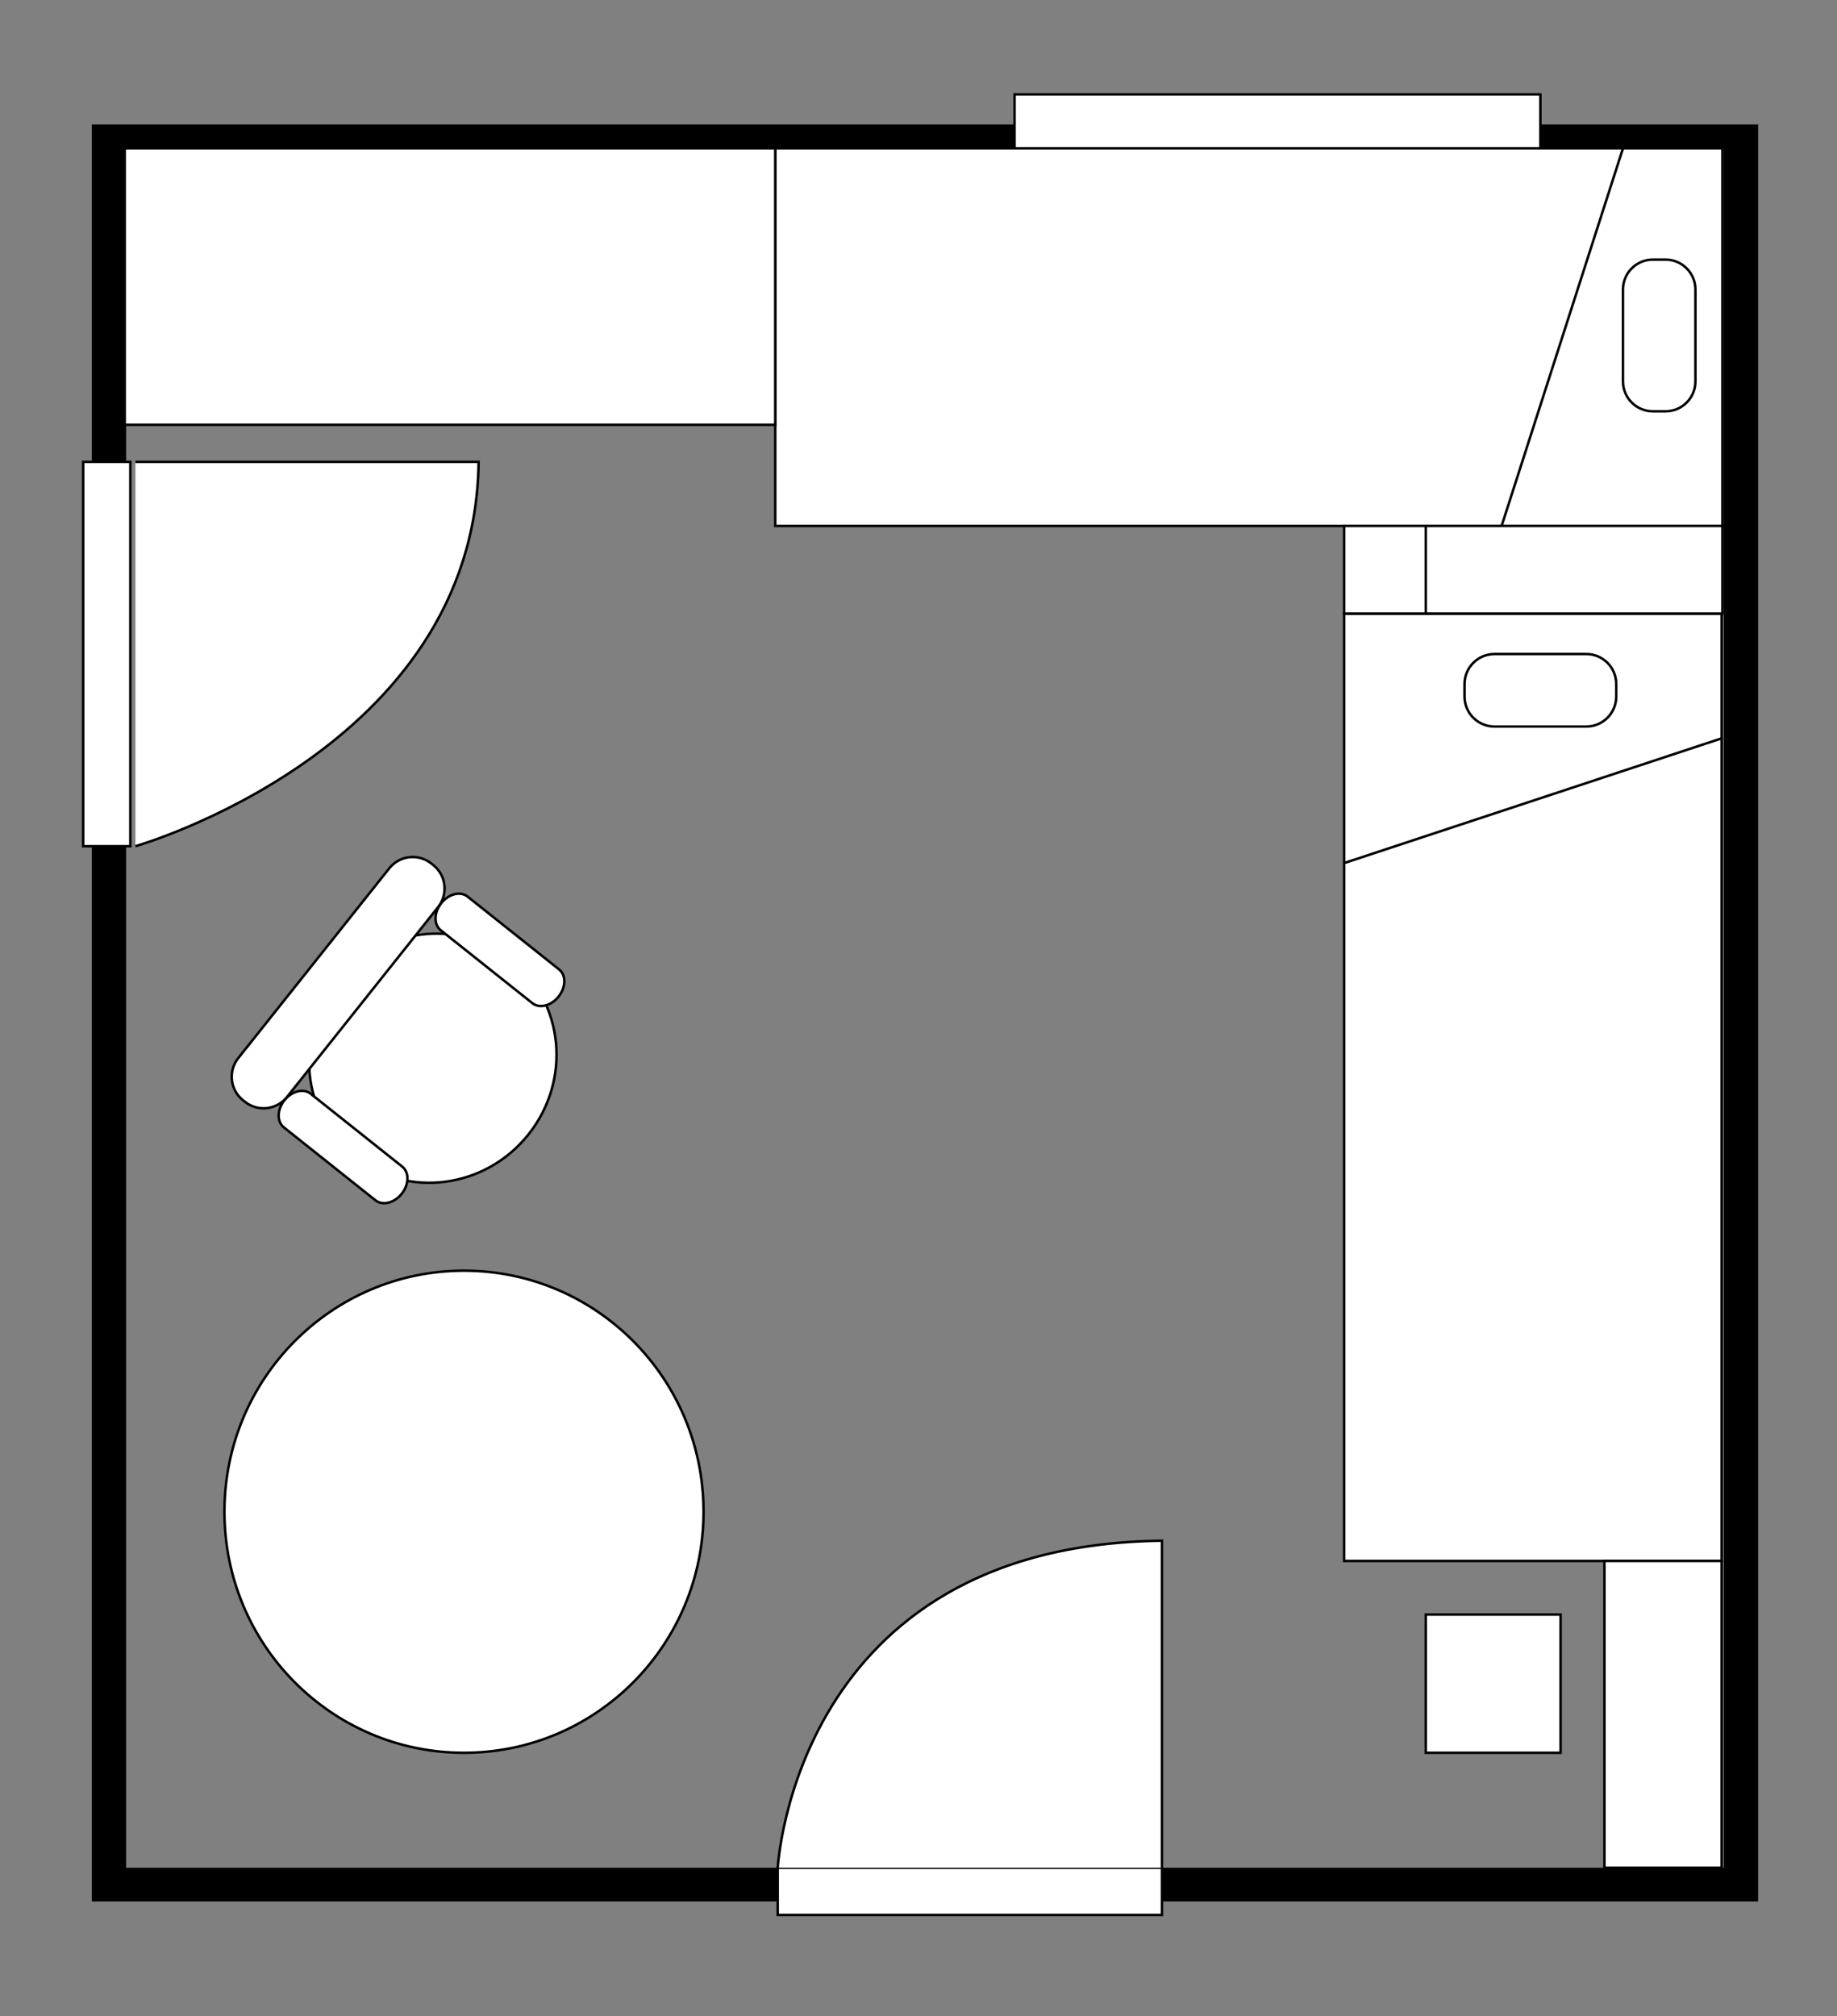 <?xml version="1.0" encoding="utf-8"?>
<!-- Generator: Adobe Illustrator 15.0.0, SVG Export Plug-In . SVG Version: 6.00 Build 0)  -->
<!DOCTYPE svg PUBLIC "-//W3C//DTD SVG 1.1//EN" "http://www.w3.org/Graphics/SVG/1.1/DTD/svg11.dtd">
<svg version="1.1" xmlns="http://www.w3.org/2000/svg" xmlns:xlink="http://www.w3.org/1999/xlink" x="0px" y="0px"
	 width="736.486px" height="808.108px" viewBox="0 0 736.486 808.108" enable-background="new 0 0 736.486 808.108"
	 xml:space="preserve">
<rect x="0" y="0" width="736.486" height="808.108" fill="#808080" stroke="none"/>
<g id="Calque_1">
	<path d="M36.797,49.896v712.267h668.055V49.896H36.797z M691.095,748.649H50.554V59.459h640.541V748.649z"/>
	<rect x="406.757" y="37.838" fill="#FFFFFF" stroke="#000000" stroke-miterlimit="10" width="210.811" height="37.838"/>
	<rect x="310.811" y="59.459" fill="#FFFFFF" stroke="#000000" stroke-miterlimit="10" width="379.73" height="151.352"/>
	<rect x="538.892" y="245.946" fill="#FFFFFF" stroke="#000000" stroke-miterlimit="10" width="151.352" height="379.73"/>
	<rect x="538.892" y="210.811" fill="#FFFFFF" stroke="#000000" stroke-miterlimit="10" width="151.649" height="35.135"/>
	<line fill="none" stroke="#000000" stroke-miterlimit="10" x1="571.622" y1="210.811" x2="571.622" y2="245.946"/>
	<rect x="50" y="59.459" fill="#FFFFFF" stroke="#000000" stroke-miterlimit="10" width="260.811" height="110.811"/>
	<rect x="643.243" y="625.676" fill="#FFFFFF" stroke="#000000" stroke-miterlimit="10" width="47" height="122.973"/>
	<ellipse fill="#FFFFFF" stroke="#000000" stroke-miterlimit="10" cx="186.023" cy="605.946" rx="96.043" ry="96.622"/>
	<rect x="571.622" y="647.163" fill="#FFFFFF" stroke="#000000" stroke-miterlimit="10" width="54.054" height="55.405"/>
	<rect x="33.337" y="185.135" fill="#FFFFFF" stroke="#000000" stroke-miterlimit="10" width="18.918" height="154.054"/>
	<rect x="311.796" y="748.649" fill="#FFFFFF" stroke="#000000" stroke-miterlimit="10" width="154.053" height="18.919"/>
	<line fill="#FFFFFF" stroke="#000000" stroke-miterlimit="10" x1="538.892" y1="345.946" x2="690.243" y2="295.946"/>
	<line fill="#FFFFFF" stroke="#000000" stroke-miterlimit="10" x1="650.676" y1="59.459" x2="602.027" y2="210.811"/>
	<path fill="#FFFFFF" stroke="#000000" stroke-miterlimit="10" d="M679.729,152.865c0,6.627-5.372,12-12,12h-5.054
		c-6.627,0-12-5.373-12-12v-36.811c0-6.627,5.373-12,12-12h5.054c6.628,0,12,5.373,12,12V152.865z"/>
	<path fill="#FFFFFF" stroke="#000000" stroke-miterlimit="10" d="M635.974,262.163c6.627,0,12,5.372,12,12v5.054
		c0,6.627-5.373,12-12,12h-36.812c-6.627,0-12-5.373-12-12v-5.054c0-6.628,5.373-12,12-12H635.974z"/>
	<g>
		
			<ellipse transform="matrix(0.623 -0.782 0.782 0.623 -266.213 295.839)" fill="#FFFFFF" stroke="#000000" stroke-miterlimit="10" cx="173.659" cy="423.966" rx="50.5" ry="49.041"/>
		<path fill="#FFFFFF" stroke="#000000" stroke-miterlimit="10" d="M161.266,467.621c2.855,2.272,2.765,7.136-0.201,10.862l0,0
			c-2.966,3.727-7.685,4.906-10.54,2.634l-36.715-29.219c-2.854-2.271-2.764-7.135,0.202-10.861l0,0
			c2.966-3.728,7.685-4.906,10.539-2.635L161.266,467.621z"/>
		<path fill="#FFFFFF" stroke="#000000" stroke-miterlimit="10" d="M224.16,388.593c2.854,2.272,2.764,7.135-0.202,10.861l0,0
			c-2.966,3.727-7.685,4.906-10.539,2.635l-36.715-29.219c-2.854-2.272-2.764-7.135,0.202-10.862l0,0
			c2.966-3.727,7.684-4.906,10.539-2.634L224.16,388.593z"/>
		<path fill="#FFFFFF" stroke="#000000" stroke-miterlimit="10" d="M173.713,346.749c5.186,4.127,6.044,11.676,1.917,16.862
			l-60.562,76.098c-4.127,5.186-11.676,6.044-16.862,1.916l-0.783-0.622c-5.186-4.127-6.043-11.677-1.917-16.862l60.562-76.097
			c4.127-5.186,11.676-6.044,16.862-1.917L173.713,346.749z"/>
	</g>
	<path fill="#FFFFFF" stroke="#000000" stroke-miterlimit="10" d="M311.796,748.649c0.129-0.377,6.748-129.353,154.053-131.081
		c0,114.865,0,131.081,0,131.081"/>
	<path fill="#FFFFFF" stroke="#000000" stroke-miterlimit="10" d="M54.294,339.189c0,0,136.246-38.876,137.598-154.054
		c-114.865,0-137.598,0-137.598,0"/>
</g>
<g id="Calque_2" display="none">
	<path display="inline" stroke="#000000" stroke-miterlimit="10" d="M111.633,24.543v168.918h250V24.543H111.633z M353.971,185.891
		H119.295V32.002h234.676V185.891z"/>
	<path display="inline" d="M287.951,412.418v58.107h-68.919v289.189h248.649V412.418H287.951z M459.572,751.631H226.969V478.633
		h70.44v-58.107h162.163V751.631z"/>
	<path display="inline" d="M219.033,753.309L177.816,864.12h289.864V753.309H219.033z M460.048,857.829H187.847l36.278-96.709
		h235.923V857.829z"/>
	<polygon display="inline" points="352.505,-13.433 352.505,412.418 362.258,412.418 362.258,-6.323 407.097,-6.323 
		407.097,412.418 416.848,412.418 416.848,-13.433 	"/>
	<g display="inline">
		<rect x="460.048" y="782.053" fill="#FFFFFF" stroke="#000000" stroke-miterlimit="10" width="119.843" height="58.108"/>
		<line fill="#FFFFFF" stroke="#000000" stroke-miterlimit="10" x1="470.139" y1="782.053" x2="470.139" y2="839.379"/>
		<line fill="#FFFFFF" stroke="#000000" stroke-miterlimit="10" x1="481.139" y1="782.053" x2="481.139" y2="839.379"/>
		<line fill="#FFFFFF" stroke="#000000" stroke-miterlimit="10" x1="492.139" y1="782.053" x2="492.139" y2="839.379"/>
		<line fill="#FFFFFF" stroke="#000000" stroke-miterlimit="10" x1="503.139" y1="782.053" x2="503.139" y2="839.379"/>
		<line fill="#FFFFFF" stroke="#000000" stroke-miterlimit="10" x1="514.139" y1="782.053" x2="514.139" y2="839.379"/>
		<line fill="#FFFFFF" stroke="#000000" stroke-miterlimit="10" x1="525.139" y1="782.053" x2="525.139" y2="839.379"/>
		<line fill="#FFFFFF" stroke="#000000" stroke-miterlimit="10" x1="536.139" y1="782.053" x2="536.139" y2="839.379"/>
		<line fill="#FFFFFF" stroke="#000000" stroke-miterlimit="10" x1="547.139" y1="782.053" x2="547.139" y2="839.379"/>
		<line fill="#FFFFFF" stroke="#000000" stroke-miterlimit="10" x1="558.139" y1="782.053" x2="558.139" y2="839.379"/>
		<line fill="#FFFFFF" stroke="#000000" stroke-miterlimit="10" x1="569.139" y1="782.053" x2="569.139" y2="839.379"/>
	</g>
	<g display="inline">
		<rect x="356.142" y="-95.138" fill="#FFFFFF" stroke="#000000" stroke-miterlimit="10" width="58.108" height="87.705"/>
		<line fill="#FFFFFF" stroke="#000000" stroke-miterlimit="10" x1="356.142" y1="-17.524" x2="413.468" y2="-17.524"/>
		<line fill="#FFFFFF" stroke="#000000" stroke-miterlimit="10" x1="356.142" y1="-28.524" x2="413.468" y2="-28.524"/>
		<line fill="#FFFFFF" stroke="#000000" stroke-miterlimit="10" x1="356.142" y1="-39.524" x2="413.468" y2="-39.524"/>
		<line fill="#FFFFFF" stroke="#000000" stroke-miterlimit="10" x1="356.142" y1="-50.524" x2="413.468" y2="-50.524"/>
		<line fill="#FFFFFF" stroke="#000000" stroke-miterlimit="10" x1="356.142" y1="-61.524" x2="413.468" y2="-61.524"/>
		<line fill="#FFFFFF" stroke="#000000" stroke-miterlimit="10" x1="356.142" y1="-72.524" x2="413.468" y2="-72.524"/>
		<line fill="#FFFFFF" stroke="#000000" stroke-miterlimit="10" x1="356.142" y1="-83.524" x2="413.468" y2="-83.524"/>
	</g>
	<g display="inline">
		<path d="M445.26,116.311c0.422,0.316,0.888,0.601,1.397,0.853s1.031,0.463,1.564,0.633s1.069,0.299,1.608,0.387
			s1.055,0.132,1.547,0.132c1.91,0,3.34-0.369,4.289-1.107s1.424-1.799,1.424-3.182c0-0.668-0.111-1.251-0.334-1.749
			s-0.568-0.964-1.037-1.397s-1.061-0.864-1.775-1.292s-1.559-0.911-2.531-1.45c-1.078-0.586-2.001-1.14-2.769-1.661
			s-1.395-1.055-1.881-1.6s-0.844-1.134-1.072-1.767s-0.343-1.354-0.343-2.162c0-1.02,0.217-1.934,0.65-2.742
			s1.02-1.497,1.758-2.065s1.603-1.005,2.593-1.31s2.048-0.457,3.173-0.457c1.98,0,3.639,0.275,4.975,0.826v2.584
			c-1.488-0.855-3.234-1.283-5.238-1.283c-0.75,0-1.456,0.091-2.118,0.272s-1.242,0.448-1.74,0.8s-0.891,0.788-1.178,1.31
			s-0.431,1.128-0.431,1.819c0,0.656,0.097,1.222,0.29,1.696s0.504,0.923,0.932,1.345s0.99,0.841,1.688,1.257
			s1.55,0.894,2.558,1.433c1.055,0.563,1.975,1.11,2.76,1.644s1.438,1.09,1.96,1.67s0.911,1.195,1.169,1.846
			s0.387,1.374,0.387,2.171c0,1.102-0.205,2.071-0.615,2.909s-0.984,1.532-1.723,2.083s-1.617,0.967-2.637,1.248
			s-2.139,0.422-3.357,0.422c-0.398,0-0.873-0.032-1.424-0.097s-1.107-0.158-1.67-0.281s-1.099-0.27-1.608-0.439
			s-0.923-0.354-1.239-0.554V116.311z"/>
		<path d="M471.961,96.939v23.063h-2.338V96.939h-7.26v-2.145h16.875v2.145H471.961z"/>
		<path d="M483.387,120.002V94.795h12.287v2.145h-9.949v9.246h9.211v2.109h-9.211v9.58h10.512v2.127H483.387z"/>
		<path d="M515.221,120.002l-3.797-7.225c-0.375-0.715-0.738-1.313-1.09-1.793s-0.715-0.864-1.09-1.151s-0.776-0.492-1.204-0.615
			s-0.905-0.185-1.433-0.185h-2.777v10.969h-2.338V94.795h7.26c0.949,0,1.866,0.141,2.751,0.422s1.673,0.697,2.364,1.248
			s1.245,1.242,1.661,2.074s0.624,1.799,0.624,2.9c0,0.891-0.135,1.711-0.404,2.461s-0.653,1.415-1.151,1.995
			s-1.102,1.072-1.811,1.477s-1.509,0.706-2.399,0.905v0.07c0.34,0.141,0.65,0.322,0.932,0.545s0.554,0.492,0.817,0.809
			s0.524,0.68,0.782,1.09s0.527,0.879,0.809,1.406l4.236,7.805H515.221z M503.83,96.939v9.967h4.184c0.844,0,1.617-0.123,2.32-0.369
			s1.304-0.598,1.802-1.055s0.885-1.008,1.16-1.652s0.413-1.371,0.413-2.18c0-1.465-0.472-2.616-1.415-3.454
			s-2.306-1.257-4.087-1.257H503.83z"/>
		<path d="M539.514,120.002L525.521,99.77c-0.176-0.258-0.349-0.521-0.519-0.791s-0.308-0.533-0.413-0.791h-0.088
			c0.023,0.211,0.044,0.504,0.062,0.879s0.026,0.844,0.026,1.406v19.529h-2.338V94.795h2.584l13.764,19.986
			c0.211,0.316,0.401,0.612,0.571,0.888s0.325,0.53,0.466,0.765h0.088c-0.047-0.387-0.082-0.82-0.105-1.301s-0.035-1.014-0.035-1.6
			V94.795h2.355v25.207H539.514z"/>
	</g>
	<g display="inline">
		<g>
			<line fill="none" stroke="#000000" stroke-miterlimit="10" x1="563.304" y1="87.537" x2="563.304" y2="136.502"/>
			<g>
				<path d="M563.304,81.502c-1.054,2.84-2.852,6.363-4.756,8.547l4.756-1.72l4.755,1.72
					C566.154,87.865,564.356,84.342,563.304,81.502z"/>
			</g>
		</g>
	</g>
	<g display="inline">
		<path d="M103.522,645.677V620.47h6.891c1.043,0,1.983,0.141,2.821,0.422s1.553,0.678,2.145,1.188s1.046,1.121,1.362,1.836
			s0.475,1.5,0.475,2.355c0,0.727-0.1,1.406-0.299,2.039s-0.486,1.211-0.861,1.732s-0.835,0.973-1.38,1.354
			s-1.163,0.682-1.854,0.904v0.07c0.844,0.082,1.611,0.287,2.303,0.615s1.283,0.756,1.775,1.283s0.873,1.146,1.143,1.855
			s0.404,1.484,0.404,2.328c0,1.066-0.193,2.043-0.58,2.928s-0.929,1.646-1.626,2.285s-1.526,1.133-2.487,1.484
			s-2.021,0.527-3.182,0.527H103.522z M105.86,622.615v8.947h3.27c0.855,0,1.629-0.111,2.32-0.334s1.283-0.545,1.775-0.967
			s0.87-0.932,1.134-1.529s0.396-1.271,0.396-2.021c0-2.73-1.699-4.096-5.098-4.096H105.86z M105.86,633.671v9.879h4.342
			c1.863,0,3.296-0.436,4.298-1.309s1.503-2.113,1.503-3.719c0-3.234-2.197-4.852-6.592-4.852H105.86z"/>
		<path d="M133.897,646.117c-1.816,0-3.451-0.33-4.904-0.992s-2.687-1.568-3.7-2.717s-1.793-2.498-2.338-4.051
			s-0.817-3.221-0.817-5.002c0-1.969,0.272-3.77,0.817-5.404s1.339-3.035,2.382-4.201s2.32-2.074,3.832-2.725
			s3.234-0.977,5.168-0.977c1.781,0,3.381,0.32,4.799,0.959s2.625,1.523,3.621,2.654s1.761,2.469,2.294,4.016s0.8,3.229,0.8,5.045
			c0,1.91-0.261,3.684-0.782,5.318s-1.289,3.049-2.303,4.244s-2.262,2.133-3.744,2.813S135.831,646.117,133.897,646.117z
			 M134.09,622.175c-1.523,0-2.874,0.291-4.052,0.871s-2.171,1.365-2.979,2.355s-1.421,2.15-1.837,3.48s-0.63,2.744-0.642,4.244
			c-0.012,1.43,0.173,2.799,0.554,4.105s0.955,2.461,1.723,3.463s1.737,1.801,2.909,2.398s2.543,0.896,4.113,0.896
			s2.95-0.271,4.14-0.816s2.183-1.301,2.979-2.268s1.397-2.119,1.802-3.455s0.606-2.795,0.606-4.377
			c0-1.477-0.179-2.877-0.536-4.201s-0.914-2.48-1.67-3.471s-1.72-1.775-2.892-2.355S135.731,622.175,134.09,622.175z"/>
		<path d="M172.622,645.677h-2.443l-5.396-18.686c-0.129-0.445-0.231-0.873-0.308-1.283s-0.12-0.809-0.132-1.195h-0.07
			c-0.047,0.68-0.217,1.494-0.51,2.443l-5.59,18.721h-2.443l-7.436-25.207h2.602l5.555,19.775c0.129,0.434,0.231,0.848,0.308,1.24
			s0.138,0.77,0.185,1.133h0.07c0.07-0.527,0.264-1.318,0.58-2.373l5.906-19.775h1.846l5.537,19.846
			c0.105,0.398,0.199,0.789,0.281,1.17s0.146,0.752,0.193,1.115h0.07c0.023-0.234,0.07-0.498,0.141-0.791s0.152-0.621,0.246-0.984
			l5.52-20.355h2.549L172.622,645.677z"/>
	</g>
	<g display="inline">
		<g>
			<line fill="none" stroke="#000000" stroke-miterlimit="10" x1="78.54" y1="607.177" x2="78.54" y2="656.142"/>
			<g>
				<path d="M78.54,662.177c-1.054-2.84-2.852-6.363-4.756-8.547l4.756,1.72l4.755-1.72C81.39,655.814,79.592,659.337,78.54,662.177
					z"/>
			</g>
		</g>
	</g>
	<g display="inline">
		<path d="M311.906,603.486c0.422,0.316,0.888,0.601,1.397,0.853s1.031,0.463,1.564,0.633s1.069,0.299,1.608,0.387
			s1.055,0.132,1.547,0.132c1.91,0,3.34-0.369,4.289-1.107s1.424-1.799,1.424-3.182c0-0.668-0.111-1.251-0.334-1.749
			s-0.568-0.964-1.037-1.397s-1.061-0.864-1.775-1.292s-1.559-0.911-2.531-1.45c-1.078-0.586-2.001-1.14-2.769-1.661
			s-1.395-1.055-1.881-1.6s-0.844-1.134-1.072-1.767s-0.343-1.354-0.343-2.162c0-1.02,0.217-1.934,0.65-2.742
			s1.02-1.497,1.758-2.065s1.603-1.005,2.593-1.31s2.048-0.457,3.173-0.457c1.98,0,3.639,0.275,4.975,0.826v2.584
			c-1.488-0.855-3.234-1.283-5.238-1.283c-0.75,0-1.456,0.091-2.118,0.272s-1.242,0.448-1.74,0.8s-0.891,0.788-1.178,1.31
			s-0.431,1.128-0.431,1.819c0,0.656,0.097,1.222,0.29,1.696s0.504,0.923,0.932,1.345s0.99,0.841,1.688,1.257
			s1.55,0.894,2.558,1.433c1.055,0.563,1.975,1.11,2.76,1.644s1.438,1.09,1.96,1.67s0.911,1.195,1.169,1.846
			s0.387,1.374,0.387,2.171c0,1.102-0.205,2.071-0.615,2.909s-0.984,1.532-1.723,2.083s-1.617,0.967-2.637,1.248
			s-2.139,0.422-3.357,0.422c-0.398,0-0.873-0.032-1.424-0.097s-1.107-0.158-1.67-0.281s-1.099-0.27-1.608-0.439
			s-0.923-0.354-1.239-0.554V603.486z"/>
		<path d="M337.605,606.966c-0.773,0.387-1.617,0.58-2.531,0.58c-2.906,0-4.359-1.676-4.359-5.027v-11.373h-3.164v-1.969h3.164
			v-4.535l2.25-0.738v5.273h4.641v1.969h-4.641v11.021c0,1.219,0.199,2.098,0.598,2.637s1.072,0.809,2.021,0.809
			c0.703,0,1.377-0.211,2.021-0.633V606.966z"/>
		<path d="M355.763,607.177v-22.535c-0.41,0.352-0.87,0.691-1.38,1.02s-1.031,0.636-1.564,0.923s-1.066,0.545-1.6,0.773
			s-1.028,0.419-1.485,0.571v-1.986c1.383-0.445,2.704-1.058,3.964-1.837s2.481-1.679,3.665-2.698h0.65v25.77H355.763z"/>
	</g>
	<g display="inline">
		<path d="M195.689,116.311c0.422,0.316,0.888,0.601,1.397,0.853s1.031,0.463,1.564,0.633s1.069,0.299,1.608,0.387
			s1.055,0.132,1.547,0.132c1.91,0,3.34-0.369,4.289-1.107s1.424-1.799,1.424-3.182c0-0.668-0.111-1.251-0.334-1.749
			s-0.568-0.964-1.037-1.397s-1.061-0.864-1.775-1.292s-1.559-0.911-2.531-1.45c-1.078-0.586-2.001-1.14-2.769-1.661
			s-1.395-1.055-1.881-1.6s-0.844-1.134-1.072-1.767s-0.343-1.354-0.343-2.162c0-1.02,0.217-1.934,0.65-2.742
			s1.02-1.497,1.758-2.065s1.603-1.005,2.593-1.31s2.048-0.457,3.173-0.457c1.98,0,3.639,0.275,4.975,0.826v2.584
			c-1.488-0.855-3.234-1.283-5.238-1.283c-0.75,0-1.456,0.091-2.118,0.272s-1.242,0.448-1.74,0.8s-0.891,0.788-1.178,1.31
			s-0.431,1.128-0.431,1.819c0,0.656,0.097,1.222,0.29,1.696s0.504,0.923,0.932,1.345s0.99,0.841,1.688,1.257
			s1.55,0.894,2.558,1.433c1.055,0.563,1.975,1.11,2.76,1.644s1.438,1.09,1.96,1.67s0.911,1.195,1.169,1.846
			s0.387,1.374,0.387,2.171c0,1.102-0.205,2.071-0.615,2.909s-0.984,1.532-1.723,2.083s-1.617,0.967-2.637,1.248
			s-2.139,0.422-3.357,0.422c-0.398,0-0.873-0.032-1.424-0.097s-1.107-0.158-1.67-0.281s-1.099-0.27-1.608-0.439
			s-0.923-0.354-1.239-0.554V116.311z"/>
		<path d="M215.887,111.406c0.012,1.102,0.158,2.092,0.439,2.971s0.686,1.623,1.213,2.232s1.169,1.075,1.925,1.397
			s1.608,0.483,2.558,0.483c2.027,0,3.943-0.709,5.748-2.127v2.215c-1.723,1.23-3.809,1.846-6.258,1.846
			c-1.207,0-2.303-0.211-3.287-0.633s-1.822-1.034-2.514-1.837s-1.225-1.79-1.6-2.962s-0.563-2.508-0.563-4.008
			c0-1.348,0.205-2.596,0.615-3.744s0.979-2.142,1.705-2.979s1.588-1.494,2.584-1.969s2.086-0.712,3.27-0.712
			c1.16,0,2.186,0.202,3.076,0.606s1.638,0.981,2.241,1.731s1.063,1.664,1.38,2.742s0.475,2.285,0.475,3.621v1.125H215.887z
			 M226.574,109.438c-0.035-1.875-0.48-3.328-1.336-4.359s-2.045-1.547-3.568-1.547c-0.762,0-1.468,0.135-2.118,0.404
			s-1.222,0.659-1.714,1.169s-0.899,1.131-1.222,1.863s-0.548,1.556-0.677,2.47H226.574z"/>
		<path d="M241.041,119.791c-0.773,0.387-1.617,0.58-2.531,0.58c-2.906,0-4.359-1.676-4.359-5.027v-11.373h-3.164v-1.969h3.164
			v-4.535l2.25-0.738v5.273h4.641v1.969H236.4v11.021c0,1.219,0.199,2.098,0.598,2.637s1.072,0.809,2.021,0.809
			c0.703,0,1.377-0.211,2.021-0.633V119.791z"/>
		<path d="M265.615,101.264c0-0.797-0.12-1.503-0.36-2.118s-0.577-1.131-1.011-1.547s-0.955-0.729-1.564-0.94
			s-1.283-0.316-2.021-0.316c-1.125,0-2.206,0.267-3.243,0.8s-2.013,1.245-2.927,2.136v-2.496c0.891-0.762,1.863-1.354,2.918-1.775
			s2.244-0.633,3.568-0.633c0.211,0,0.413,0.012,0.606,0.035s0.384,0.059,0.571,0.105c0.867,0.094,1.655,0.313,2.364,0.659
			s1.315,0.794,1.819,1.345s0.894,1.204,1.169,1.96s0.413,1.597,0.413,2.522c0,1.078-0.141,2.045-0.422,2.9
			s-0.683,1.644-1.204,2.364s-1.148,1.4-1.881,2.039s-1.55,1.28-2.452,1.925c-1.008,0.727-1.872,1.368-2.593,1.925
			s-1.318,1.087-1.793,1.591s-0.835,1.008-1.081,1.512s-0.404,1.066-0.475,1.688c-0.059,0.164-0.097,0.328-0.114,0.492
			s-0.026,0.346-0.026,0.545h12.551v2.021h-14.924v-1.213c0-1.125,0.132-2.101,0.396-2.927s0.677-1.6,1.239-2.32
			s1.283-1.438,2.162-2.153s1.934-1.518,3.164-2.408c0.832-0.609,1.57-1.198,2.215-1.767s1.184-1.154,1.617-1.758
			s0.762-1.245,0.984-1.925S265.615,102.096,265.615,101.264z"/>
	</g>
	<g display="inline">
		<path d="M453.451,267.209v23.063h-2.338v-23.063h-7.26v-2.145h16.875v2.145H453.451z"/>
		<path d="M476.654,290.272V279.69c0-2.016-0.363-3.501-1.09-4.456s-1.857-1.433-3.393-1.433c-0.727,0-1.418,0.146-2.074,0.439
			s-1.23,0.715-1.723,1.266s-0.885,1.222-1.178,2.013s-0.439,1.685-0.439,2.681v10.072h-2.25v-26.648h2.25v11.76h0.07
			c1.406-2.355,3.422-3.533,6.047-3.533c2.004,0,3.51,0.615,4.518,1.846s1.512,3.047,1.512,5.449v11.127H476.654z"/>
		<path d="M485.391,281.676c0.012,1.102,0.158,2.092,0.439,2.971s0.686,1.623,1.213,2.232s1.17,1.075,1.926,1.397
			s1.607,0.483,2.557,0.483c2.027,0,3.943-0.709,5.748-2.127v2.215c-1.723,1.23-3.809,1.846-6.258,1.846
			c-1.207,0-2.303-0.211-3.287-0.633s-1.822-1.034-2.514-1.837s-1.225-1.79-1.6-2.962s-0.563-2.508-0.563-4.008
			c0-1.348,0.205-2.596,0.615-3.744s0.979-2.142,1.705-2.979s1.588-1.494,2.584-1.969s2.086-0.712,3.27-0.712
			c1.16,0,2.186,0.202,3.076,0.606s1.639,0.981,2.242,1.731s1.063,1.664,1.379,2.742s0.475,2.285,0.475,3.621v1.125H485.391z
			 M496.078,279.708c-0.035-1.875-0.48-3.328-1.336-4.359s-2.045-1.547-3.568-1.547c-0.762,0-1.467,0.135-2.117,0.404
			s-1.223,0.659-1.715,1.169s-0.898,1.131-1.221,1.863s-0.549,1.556-0.678,2.47H496.078z"/>
		<path d="M529.125,290.272v-11.795h-13.746v11.795h-2.338v-25.207h2.338v11.303h13.746v-11.303h2.338v25.207H529.125z"/>
		<path d="M548.004,290.272v-3.199h-0.07c-0.586,1.148-1.385,2.039-2.398,2.672s-2.16,0.949-3.438,0.949
			c-0.867,0-1.648-0.123-2.346-0.369s-1.289-0.595-1.775-1.046s-0.861-0.993-1.125-1.626s-0.396-1.33-0.396-2.092
			c0-1.629,0.504-2.927,1.512-3.894s2.531-1.597,4.57-1.89l5.467-0.791c0-3.457-1.342-5.186-4.025-5.186
			c-2.098,0-4.043,0.768-5.836,2.303v-2.461c0.375-0.27,0.801-0.513,1.275-0.729s0.975-0.404,1.502-0.563s1.07-0.281,1.627-0.369
			s1.098-0.132,1.625-0.132c2.004,0,3.52,0.563,4.545,1.688s1.537,2.801,1.537,5.027v11.707H548.004z M543.363,281.536
			c-0.809,0.117-1.5,0.264-2.074,0.439s-1.049,0.413-1.424,0.712s-0.65,0.668-0.826,1.107s-0.264,0.981-0.264,1.626
			c0,0.48,0.086,0.926,0.256,1.336s0.416,0.765,0.738,1.063s0.715,0.53,1.178,0.694s0.986,0.246,1.572,0.246
			c0.797,0,1.529-0.152,2.197-0.457s1.246-0.727,1.732-1.266s0.867-1.184,1.143-1.934s0.412-1.564,0.412-2.443v-1.775
			L543.363,281.536z"/>
		<path d="M555.668,290.272v-26.648h2.25v26.648H555.668z"/>
		<path d="M563.719,290.272v-26.648h2.25v26.648H563.719z"/>
		<path d="M588.029,290.272h-2.25l-3.814-13.219c-0.117-0.41-0.211-0.943-0.281-1.6h-0.07c-0.023,0.176-0.061,0.393-0.113,0.65
			s-0.139,0.563-0.256,0.914l-4.201,13.254h-2.197l-5.449-18h2.408l3.955,13.957c0.117,0.41,0.199,0.932,0.246,1.564h0.141
			c0.023-0.211,0.063-0.451,0.115-0.721s0.125-0.557,0.219-0.861l4.359-13.939h1.863l3.902,13.975
			c0.105,0.398,0.193,0.92,0.264,1.564h0.141c-0.012-0.199,0.012-0.431,0.07-0.694s0.135-0.554,0.229-0.87l3.955-13.975h2.268
			L588.029,290.272z"/>
		<path d="M607.33,290.272v-3.199h-0.07c-0.586,1.148-1.385,2.039-2.398,2.672s-2.16,0.949-3.438,0.949
			c-0.867,0-1.648-0.123-2.346-0.369s-1.289-0.595-1.775-1.046s-0.861-0.993-1.125-1.626s-0.396-1.33-0.396-2.092
			c0-1.629,0.504-2.927,1.512-3.894s2.531-1.597,4.57-1.89l5.467-0.791c0-3.457-1.342-5.186-4.025-5.186
			c-2.098,0-4.043,0.768-5.836,2.303v-2.461c0.375-0.27,0.801-0.513,1.275-0.729s0.975-0.404,1.502-0.563s1.07-0.281,1.627-0.369
			s1.098-0.132,1.625-0.132c2.004,0,3.52,0.563,4.545,1.688s1.537,2.801,1.537,5.027v11.707H607.33z M602.689,281.536
			c-0.809,0.117-1.5,0.264-2.074,0.439s-1.049,0.413-1.424,0.712s-0.65,0.668-0.826,1.107s-0.264,0.981-0.264,1.626
			c0,0.48,0.086,0.926,0.256,1.336s0.416,0.765,0.738,1.063s0.715,0.53,1.178,0.694s0.986,0.246,1.572,0.246
			c0.797,0,1.529-0.152,2.197-0.457s1.246-0.727,1.732-1.266s0.867-1.184,1.143-1.934s0.412-1.564,0.412-2.443v-1.775
			L602.689,281.536z"/>
		<path d="M620.215,293.542c-0.703,1.758-1.512,3.062-2.426,3.911s-2.021,1.274-3.322,1.274c-0.645,0-1.189-0.076-1.635-0.229
			v-2.109c0.258,0.094,0.52,0.164,0.783,0.211s0.529,0.07,0.799,0.07c0.738,0,1.381-0.231,1.926-0.694s1.016-1.163,1.414-2.101
			l1.564-3.691l-6.926-17.912h2.496l5.15,14.256c0.07,0.188,0.139,0.401,0.203,0.642s0.125,0.478,0.184,0.712h0.088
			c0.059-0.199,0.115-0.401,0.168-0.606s0.125-0.431,0.219-0.677l5.467-14.326h2.373L620.215,293.542z"/>
	</g>
	<line display="inline" x1="435.296" y1="277.107" x2="383.607" y2="277.107"/>
	<g display="inline">
		<rect x="351.574" y="71.338" fill="#FFFFFF" stroke="#000000" stroke-miterlimit="10" width="7.467" height="60.81"/>
		<path fill="#FFFFFF" stroke="#000000" stroke-miterlimit="10" d="M350.769,71.337c0,0-53.78,15.346-54.313,60.81
			c45.341,0,54.313,0,54.313,0"/>
	</g>
	<g display="inline">
		<rect x="353.202" y="412.418" fill="#FFFFFF" stroke="#000000" stroke-miterlimit="10" width="60.811" height="7.467"/>
		<path fill="#FFFFFF" stroke="#000000" stroke-miterlimit="10" d="M353.202,420.69c0,0,15.346,53.78,60.811,54.313
			c0-45.341,0-54.313,0-54.313"/>
	</g>
	<g display="inline">
		<rect x="332.782" y="752.249" fill="#FFFFFF" stroke="#000000" stroke-miterlimit="10" width="60.81" height="7.467"/>
		<path fill="#FFFFFF" stroke="#000000" stroke-miterlimit="10" d="M393.592,751.444c0,0-15.346-53.78-60.81-54.313
			c0,45.341,0,54.313,0,54.313"/>
	</g>
</g>
</svg>
